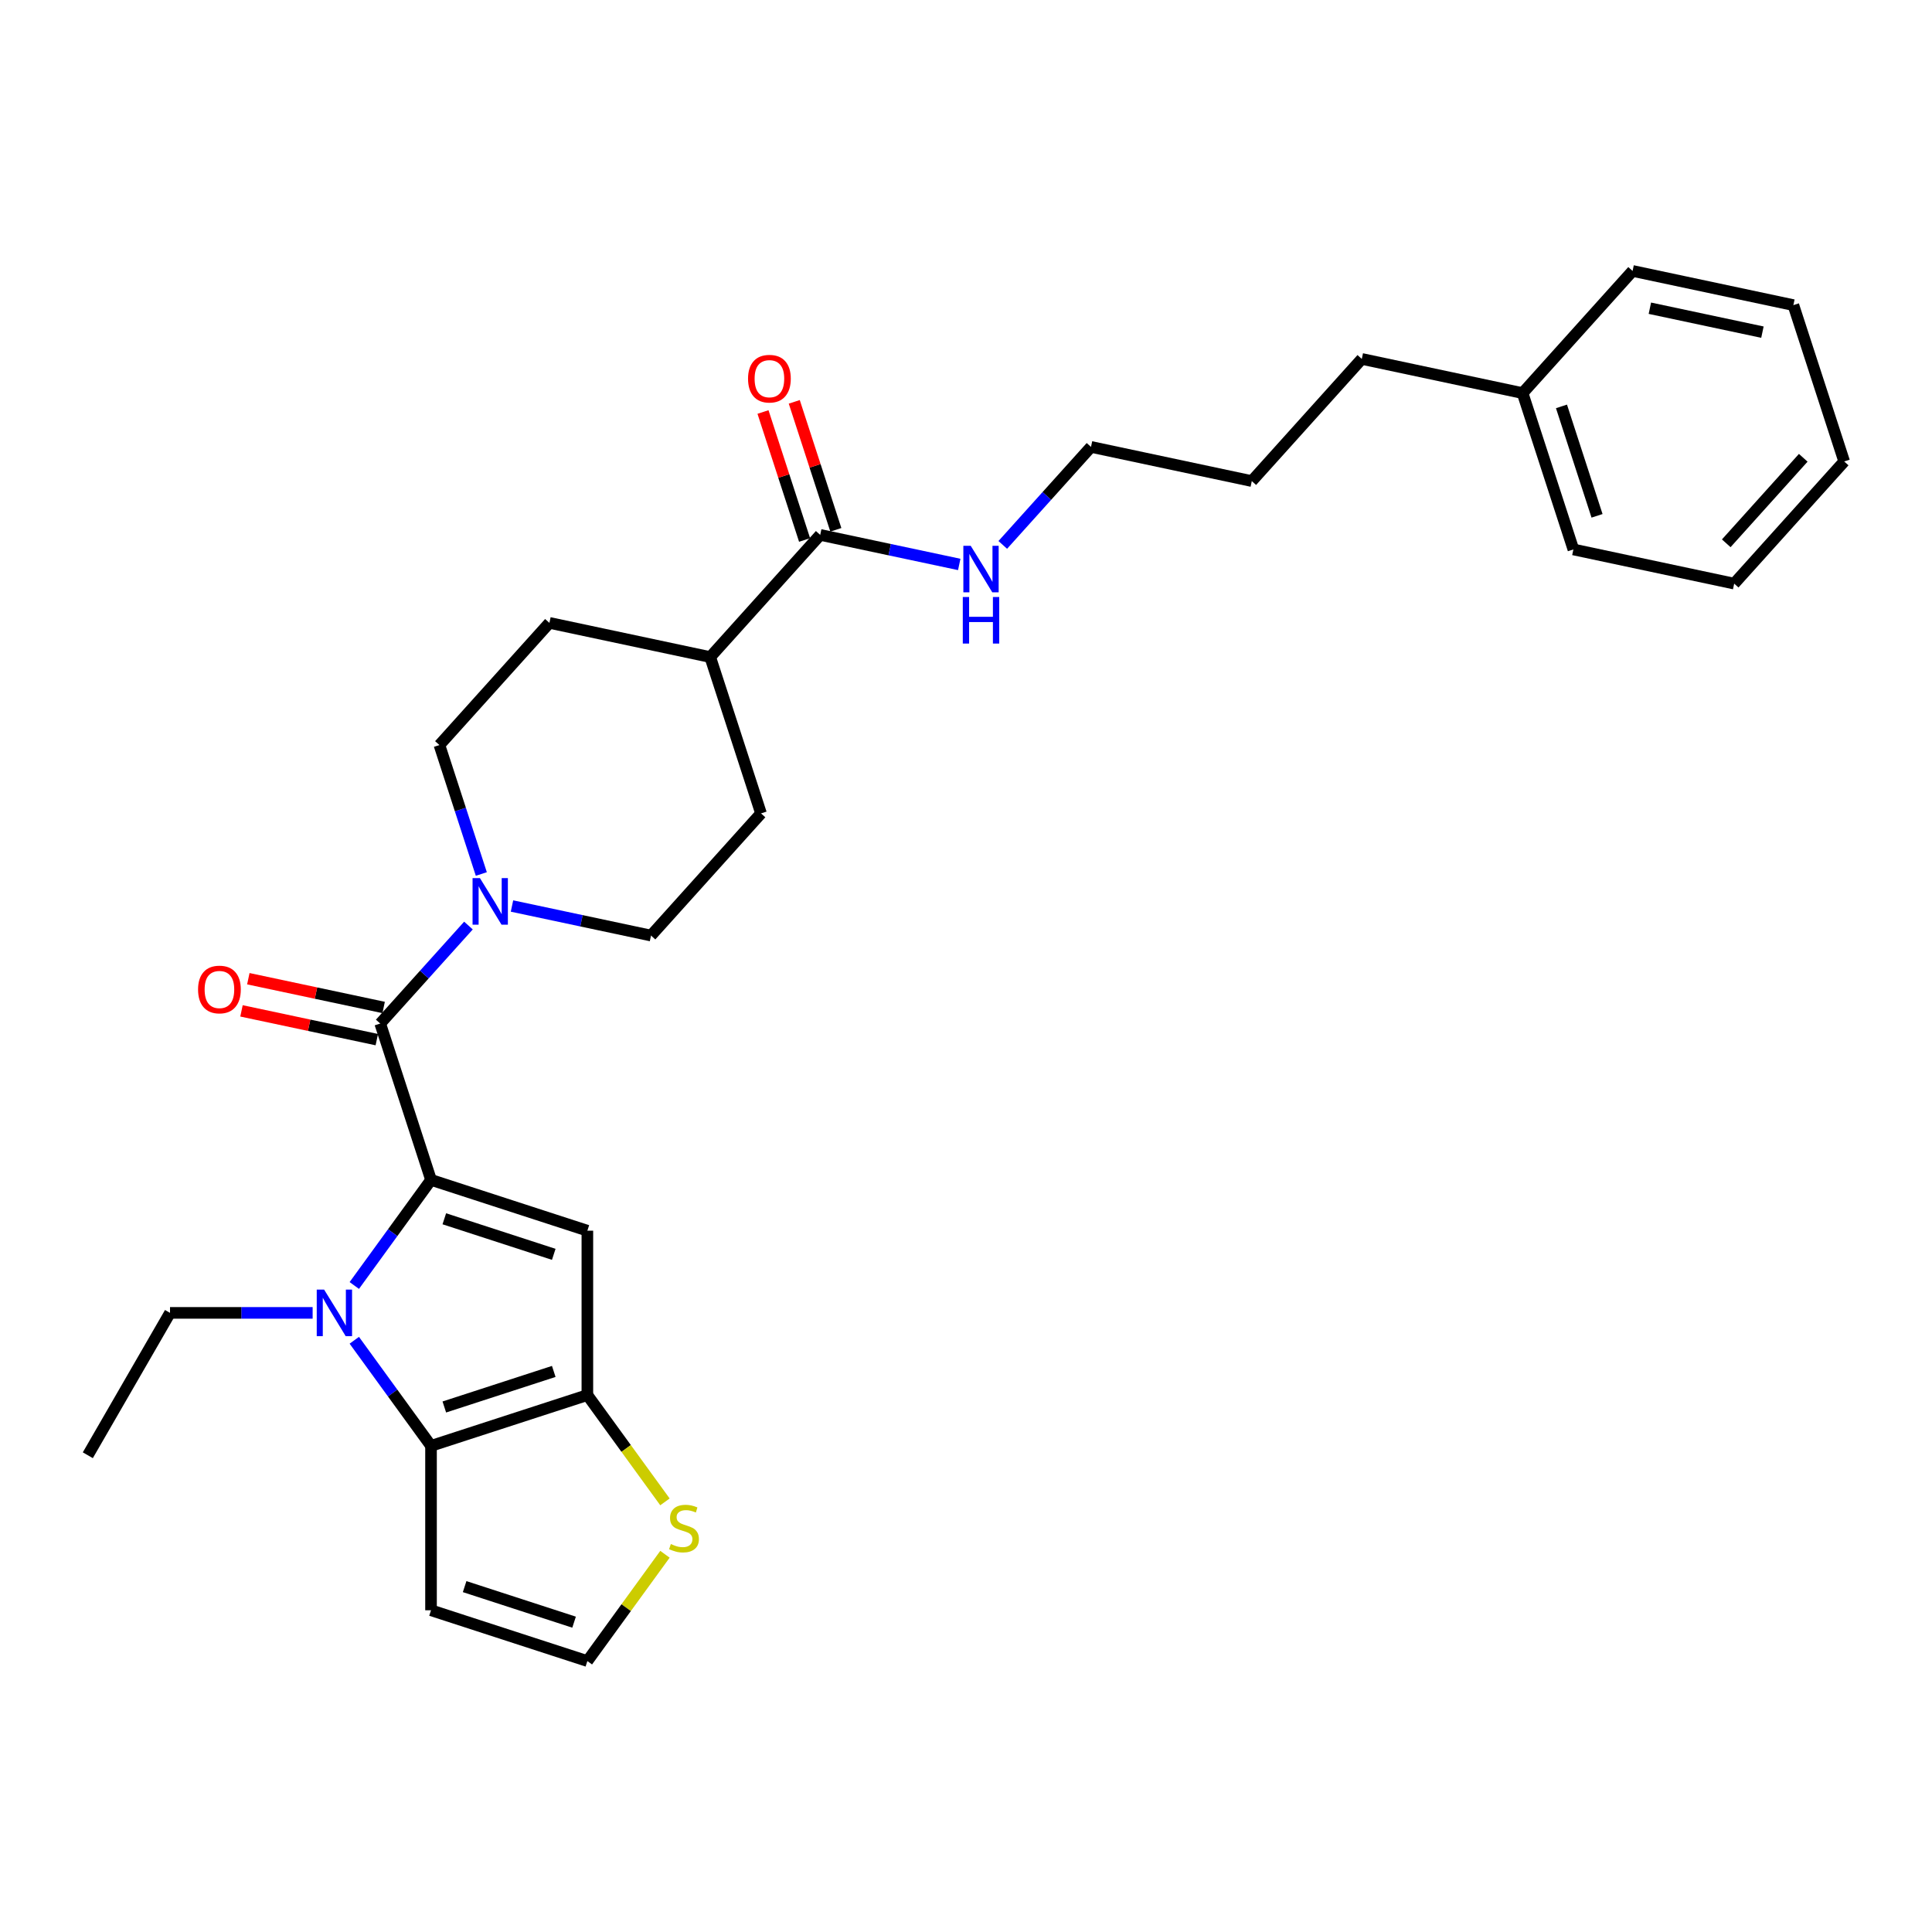 <?xml version='1.0' encoding='iso-8859-1'?>
<svg version='1.1' baseProfile='full'
              xmlns='http://www.w3.org/2000/svg'
                      xmlns:rdkit='http://www.rdkit.org/xml'
                      xmlns:xlink='http://www.w3.org/1999/xlink'
                  xml:space='preserve'
width='1000px' height='1000px' viewBox='0 0 1000 1000'>
<!-- END OF HEADER -->
<rect style='opacity:1.0;fill:#FFFFFF;stroke:none' width='1000' height='1000' x='0' y='0'> </rect>
<path class='bond-0' d='M 223.097,610.71 L 203.24,638.04' style='fill:none;fill-rule:evenodd;stroke:#000000;stroke-width:6px;stroke-linecap:butt;stroke-linejoin:miter;stroke-opacity:1' />
<path class='bond-0' d='M 203.24,638.04 L 183.384,665.371' style='fill:none;fill-rule:evenodd;stroke:#0000FF;stroke-width:6px;stroke-linecap:butt;stroke-linejoin:miter;stroke-opacity:1' />
<path class='bond-1' d='M 223.097,610.71 L 304.02,637.003' style='fill:none;fill-rule:evenodd;stroke:#000000;stroke-width:6px;stroke-linecap:butt;stroke-linejoin:miter;stroke-opacity:1' />
<path class='bond-1' d='M 229.977,630.838 L 286.623,649.244' style='fill:none;fill-rule:evenodd;stroke:#000000;stroke-width:6px;stroke-linecap:butt;stroke-linejoin:miter;stroke-opacity:1' />
<path class='bond-4' d='M 223.097,610.71 L 196.804,529.788' style='fill:none;fill-rule:evenodd;stroke:#000000;stroke-width:6px;stroke-linecap:butt;stroke-linejoin:miter;stroke-opacity:1' />
<path class='bond-2' d='M 183.384,693.722 L 203.24,721.052' style='fill:none;fill-rule:evenodd;stroke:#0000FF;stroke-width:6px;stroke-linecap:butt;stroke-linejoin:miter;stroke-opacity:1' />
<path class='bond-2' d='M 203.24,721.052 L 223.097,748.383' style='fill:none;fill-rule:evenodd;stroke:#000000;stroke-width:6px;stroke-linecap:butt;stroke-linejoin:miter;stroke-opacity:1' />
<path class='bond-18' d='M 161.819,679.546 L 124.909,679.546' style='fill:none;fill-rule:evenodd;stroke:#0000FF;stroke-width:6px;stroke-linecap:butt;stroke-linejoin:miter;stroke-opacity:1' />
<path class='bond-18' d='M 124.909,679.546 L 87.998,679.546' style='fill:none;fill-rule:evenodd;stroke:#000000;stroke-width:6px;stroke-linecap:butt;stroke-linejoin:miter;stroke-opacity:1' />
<path class='bond-3' d='M 304.02,637.003 L 304.02,722.09' style='fill:none;fill-rule:evenodd;stroke:#000000;stroke-width:6px;stroke-linecap:butt;stroke-linejoin:miter;stroke-opacity:1' />
<path class='bond-7' d='M 223.097,748.383 L 223.097,833.47' style='fill:none;fill-rule:evenodd;stroke:#000000;stroke-width:6px;stroke-linecap:butt;stroke-linejoin:miter;stroke-opacity:1' />
<path class='bond-29' d='M 223.097,748.383 L 304.02,722.09' style='fill:none;fill-rule:evenodd;stroke:#000000;stroke-width:6px;stroke-linecap:butt;stroke-linejoin:miter;stroke-opacity:1' />
<path class='bond-29' d='M 229.977,728.255 L 286.623,709.849' style='fill:none;fill-rule:evenodd;stroke:#000000;stroke-width:6px;stroke-linecap:butt;stroke-linejoin:miter;stroke-opacity:1' />
<path class='bond-6' d='M 304.02,722.09 L 324.099,749.727' style='fill:none;fill-rule:evenodd;stroke:#000000;stroke-width:6px;stroke-linecap:butt;stroke-linejoin:miter;stroke-opacity:1' />
<path class='bond-6' d='M 324.099,749.727 L 344.179,777.365' style='fill:none;fill-rule:evenodd;stroke:#CCCC00;stroke-width:6px;stroke-linecap:butt;stroke-linejoin:miter;stroke-opacity:1' />
<path class='bond-5' d='M 196.804,529.788 L 219.638,504.428' style='fill:none;fill-rule:evenodd;stroke:#000000;stroke-width:6px;stroke-linecap:butt;stroke-linejoin:miter;stroke-opacity:1' />
<path class='bond-5' d='M 219.638,504.428 L 242.473,479.067' style='fill:none;fill-rule:evenodd;stroke:#0000FF;stroke-width:6px;stroke-linecap:butt;stroke-linejoin:miter;stroke-opacity:1' />
<path class='bond-10' d='M 198.573,521.465 L 163.554,514.021' style='fill:none;fill-rule:evenodd;stroke:#000000;stroke-width:6px;stroke-linecap:butt;stroke-linejoin:miter;stroke-opacity:1' />
<path class='bond-10' d='M 163.554,514.021 L 128.534,506.578' style='fill:none;fill-rule:evenodd;stroke:#FF0000;stroke-width:6px;stroke-linecap:butt;stroke-linejoin:miter;stroke-opacity:1' />
<path class='bond-10' d='M 195.035,538.11 L 160.016,530.667' style='fill:none;fill-rule:evenodd;stroke:#000000;stroke-width:6px;stroke-linecap:butt;stroke-linejoin:miter;stroke-opacity:1' />
<path class='bond-10' d='M 160.016,530.667 L 124.996,523.223' style='fill:none;fill-rule:evenodd;stroke:#FF0000;stroke-width:6px;stroke-linecap:butt;stroke-linejoin:miter;stroke-opacity:1' />
<path class='bond-11' d='M 265.004,468.95 L 300.985,476.598' style='fill:none;fill-rule:evenodd;stroke:#0000FF;stroke-width:6px;stroke-linecap:butt;stroke-linejoin:miter;stroke-opacity:1' />
<path class='bond-11' d='M 300.985,476.598 L 336.966,484.246' style='fill:none;fill-rule:evenodd;stroke:#000000;stroke-width:6px;stroke-linecap:butt;stroke-linejoin:miter;stroke-opacity:1' />
<path class='bond-12' d='M 249.132,452.38 L 238.289,419.007' style='fill:none;fill-rule:evenodd;stroke:#0000FF;stroke-width:6px;stroke-linecap:butt;stroke-linejoin:miter;stroke-opacity:1' />
<path class='bond-12' d='M 238.289,419.007 L 227.445,385.634' style='fill:none;fill-rule:evenodd;stroke:#000000;stroke-width:6px;stroke-linecap:butt;stroke-linejoin:miter;stroke-opacity:1' />
<path class='bond-9' d='M 344.179,804.488 L 324.099,832.125' style='fill:none;fill-rule:evenodd;stroke:#CCCC00;stroke-width:6px;stroke-linecap:butt;stroke-linejoin:miter;stroke-opacity:1' />
<path class='bond-9' d='M 324.099,832.125 L 304.02,859.763' style='fill:none;fill-rule:evenodd;stroke:#000000;stroke-width:6px;stroke-linecap:butt;stroke-linejoin:miter;stroke-opacity:1' />
<path class='bond-31' d='M 223.097,833.47 L 304.02,859.763' style='fill:none;fill-rule:evenodd;stroke:#000000;stroke-width:6px;stroke-linecap:butt;stroke-linejoin:miter;stroke-opacity:1' />
<path class='bond-31' d='M 240.494,821.229 L 297.14,839.635' style='fill:none;fill-rule:evenodd;stroke:#000000;stroke-width:6px;stroke-linecap:butt;stroke-linejoin:miter;stroke-opacity:1' />
<path class='bond-8' d='M 424.541,276.861 L 367.606,340.092' style='fill:none;fill-rule:evenodd;stroke:#000000;stroke-width:6px;stroke-linecap:butt;stroke-linejoin:miter;stroke-opacity:1' />
<path class='bond-14' d='M 432.633,274.231 L 421.872,241.113' style='fill:none;fill-rule:evenodd;stroke:#000000;stroke-width:6px;stroke-linecap:butt;stroke-linejoin:miter;stroke-opacity:1' />
<path class='bond-14' d='M 421.872,241.113 L 411.111,207.995' style='fill:none;fill-rule:evenodd;stroke:#FF0000;stroke-width:6px;stroke-linecap:butt;stroke-linejoin:miter;stroke-opacity:1' />
<path class='bond-14' d='M 416.448,279.49 L 405.688,246.372' style='fill:none;fill-rule:evenodd;stroke:#000000;stroke-width:6px;stroke-linecap:butt;stroke-linejoin:miter;stroke-opacity:1' />
<path class='bond-14' d='M 405.688,246.372 L 394.927,213.254' style='fill:none;fill-rule:evenodd;stroke:#FF0000;stroke-width:6px;stroke-linecap:butt;stroke-linejoin:miter;stroke-opacity:1' />
<path class='bond-17' d='M 424.541,276.861 L 460.521,284.509' style='fill:none;fill-rule:evenodd;stroke:#000000;stroke-width:6px;stroke-linecap:butt;stroke-linejoin:miter;stroke-opacity:1' />
<path class='bond-17' d='M 460.521,284.509 L 496.502,292.157' style='fill:none;fill-rule:evenodd;stroke:#0000FF;stroke-width:6px;stroke-linecap:butt;stroke-linejoin:miter;stroke-opacity:1' />
<path class='bond-15' d='M 336.966,484.246 L 393.9,421.015' style='fill:none;fill-rule:evenodd;stroke:#000000;stroke-width:6px;stroke-linecap:butt;stroke-linejoin:miter;stroke-opacity:1' />
<path class='bond-16' d='M 227.445,385.634 L 284.379,322.402' style='fill:none;fill-rule:evenodd;stroke:#000000;stroke-width:6px;stroke-linecap:butt;stroke-linejoin:miter;stroke-opacity:1' />
<path class='bond-13' d='M 367.606,340.092 L 284.379,322.402' style='fill:none;fill-rule:evenodd;stroke:#000000;stroke-width:6px;stroke-linecap:butt;stroke-linejoin:miter;stroke-opacity:1' />
<path class='bond-30' d='M 367.606,340.092 L 393.9,421.015' style='fill:none;fill-rule:evenodd;stroke:#000000;stroke-width:6px;stroke-linecap:butt;stroke-linejoin:miter;stroke-opacity:1' />
<path class='bond-20' d='M 519.033,282.04 L 541.868,256.68' style='fill:none;fill-rule:evenodd;stroke:#0000FF;stroke-width:6px;stroke-linecap:butt;stroke-linejoin:miter;stroke-opacity:1' />
<path class='bond-20' d='M 541.868,256.68 L 564.702,231.319' style='fill:none;fill-rule:evenodd;stroke:#000000;stroke-width:6px;stroke-linecap:butt;stroke-linejoin:miter;stroke-opacity:1' />
<path class='bond-24' d='M 87.998,679.546 L 45.455,753.234' style='fill:none;fill-rule:evenodd;stroke:#000000;stroke-width:6px;stroke-linecap:butt;stroke-linejoin:miter;stroke-opacity:1' />
<path class='bond-19' d='M 788.091,203.469 L 704.863,185.778' style='fill:none;fill-rule:evenodd;stroke:#000000;stroke-width:6px;stroke-linecap:butt;stroke-linejoin:miter;stroke-opacity:1' />
<path class='bond-22' d='M 788.091,203.469 L 814.384,284.391' style='fill:none;fill-rule:evenodd;stroke:#000000;stroke-width:6px;stroke-linecap:butt;stroke-linejoin:miter;stroke-opacity:1' />
<path class='bond-22' d='M 808.219,210.348 L 826.624,266.994' style='fill:none;fill-rule:evenodd;stroke:#000000;stroke-width:6px;stroke-linecap:butt;stroke-linejoin:miter;stroke-opacity:1' />
<path class='bond-23' d='M 788.091,203.469 L 845.025,140.237' style='fill:none;fill-rule:evenodd;stroke:#000000;stroke-width:6px;stroke-linecap:butt;stroke-linejoin:miter;stroke-opacity:1' />
<path class='bond-25' d='M 564.702,231.319 L 647.929,249.01' style='fill:none;fill-rule:evenodd;stroke:#000000;stroke-width:6px;stroke-linecap:butt;stroke-linejoin:miter;stroke-opacity:1' />
<path class='bond-21' d='M 704.863,185.778 L 647.929,249.01' style='fill:none;fill-rule:evenodd;stroke:#000000;stroke-width:6px;stroke-linecap:butt;stroke-linejoin:miter;stroke-opacity:1' />
<path class='bond-26' d='M 814.384,284.391 L 897.611,302.082' style='fill:none;fill-rule:evenodd;stroke:#000000;stroke-width:6px;stroke-linecap:butt;stroke-linejoin:miter;stroke-opacity:1' />
<path class='bond-27' d='M 845.025,140.237 L 928.252,157.928' style='fill:none;fill-rule:evenodd;stroke:#000000;stroke-width:6px;stroke-linecap:butt;stroke-linejoin:miter;stroke-opacity:1' />
<path class='bond-27' d='M 853.971,159.536 L 912.23,171.919' style='fill:none;fill-rule:evenodd;stroke:#000000;stroke-width:6px;stroke-linecap:butt;stroke-linejoin:miter;stroke-opacity:1' />
<path class='bond-32' d='M 897.611,302.082 L 954.545,238.85' style='fill:none;fill-rule:evenodd;stroke:#000000;stroke-width:6px;stroke-linecap:butt;stroke-linejoin:miter;stroke-opacity:1' />
<path class='bond-32' d='M 893.505,281.21 L 933.359,236.948' style='fill:none;fill-rule:evenodd;stroke:#000000;stroke-width:6px;stroke-linecap:butt;stroke-linejoin:miter;stroke-opacity:1' />
<path class='bond-28' d='M 928.252,157.928 L 954.545,238.85' style='fill:none;fill-rule:evenodd;stroke:#000000;stroke-width:6px;stroke-linecap:butt;stroke-linejoin:miter;stroke-opacity:1' />
<path  class='atom-1' d='M 167.758 667.498
L 175.654 680.261
Q 176.437 681.52, 177.696 683.801
Q 178.956 686.081, 179.024 686.217
L 179.024 667.498
L 182.223 667.498
L 182.223 691.595
L 178.922 691.595
L 170.447 677.641
Q 169.46 676.007, 168.405 674.135
Q 167.384 672.263, 167.077 671.684
L 167.077 691.595
L 163.946 691.595
L 163.946 667.498
L 167.758 667.498
' fill='#0000FF'/>
<path  class='atom-6' d='M 248.412 454.508
L 256.308 467.271
Q 257.091 468.53, 258.35 470.81
Q 259.609 473.091, 259.677 473.227
L 259.677 454.508
L 262.876 454.508
L 262.876 478.604
L 259.575 478.604
L 251.1 464.65
Q 250.113 463.016, 249.058 461.144
Q 248.037 459.272, 247.731 458.694
L 247.731 478.604
L 244.6 478.604
L 244.6 454.508
L 248.412 454.508
' fill='#0000FF'/>
<path  class='atom-7' d='M 347.225 799.197
Q 347.498 799.299, 348.621 799.775
Q 349.744 800.252, 350.969 800.558
Q 352.228 800.83, 353.454 800.83
Q 355.734 800.83, 357.061 799.741
Q 358.389 798.618, 358.389 796.678
Q 358.389 795.351, 357.708 794.534
Q 357.061 793.717, 356.04 793.275
Q 355.019 792.832, 353.318 792.322
Q 351.173 791.675, 349.88 791.063
Q 348.621 790.45, 347.702 789.157
Q 346.817 787.863, 346.817 785.685
Q 346.817 782.656, 348.859 780.784
Q 350.935 778.912, 355.019 778.912
Q 357.81 778.912, 360.975 780.24
L 360.193 782.86
Q 357.3 781.669, 355.121 781.669
Q 352.773 781.669, 351.48 782.656
Q 350.186 783.609, 350.22 785.277
Q 350.22 786.57, 350.867 787.353
Q 351.548 788.136, 352.501 788.578
Q 353.488 789.02, 355.121 789.531
Q 357.3 790.212, 358.593 790.892
Q 359.886 791.573, 360.805 792.968
Q 361.758 794.33, 361.758 796.678
Q 361.758 800.014, 359.512 801.817
Q 357.3 803.587, 353.59 803.587
Q 351.446 803.587, 349.812 803.111
Q 348.212 802.668, 346.306 801.886
L 347.225 799.197
' fill='#CCCC00'/>
<path  class='atom-11' d='M 102.515 512.165
Q 102.515 506.379, 105.374 503.146
Q 108.233 499.913, 113.577 499.913
Q 118.92 499.913, 121.779 503.146
Q 124.638 506.379, 124.638 512.165
Q 124.638 518.019, 121.745 521.355
Q 118.852 524.656, 113.577 524.656
Q 108.267 524.656, 105.374 521.355
Q 102.515 518.053, 102.515 512.165
M 113.577 521.933
Q 117.252 521.933, 119.226 519.483
Q 121.235 516.998, 121.235 512.165
Q 121.235 507.434, 119.226 505.052
Q 117.252 502.635, 113.577 502.635
Q 109.901 502.635, 107.893 505.018
Q 105.919 507.4, 105.919 512.165
Q 105.919 517.032, 107.893 519.483
Q 109.901 521.933, 113.577 521.933
' fill='#FF0000'/>
<path  class='atom-15' d='M 387.186 196.006
Q 387.186 190.221, 390.045 186.987
Q 392.904 183.754, 398.247 183.754
Q 403.591 183.754, 406.45 186.987
Q 409.309 190.221, 409.309 196.006
Q 409.309 201.86, 406.416 205.196
Q 403.523 208.497, 398.247 208.497
Q 392.938 208.497, 390.045 205.196
Q 387.186 201.894, 387.186 196.006
M 398.247 205.774
Q 401.923 205.774, 403.897 203.324
Q 405.905 200.839, 405.905 196.006
Q 405.905 191.276, 403.897 188.893
Q 401.923 186.477, 398.247 186.477
Q 394.572 186.477, 392.563 188.859
Q 390.589 191.242, 390.589 196.006
Q 390.589 200.873, 392.563 203.324
Q 394.572 205.774, 398.247 205.774
' fill='#FF0000'/>
<path  class='atom-18' d='M 502.441 282.503
L 510.337 295.266
Q 511.12 296.525, 512.38 298.806
Q 513.639 301.086, 513.707 301.222
L 513.707 282.503
L 516.906 282.503
L 516.906 306.599
L 513.605 306.599
L 505.13 292.645
Q 504.143 291.012, 503.088 289.14
Q 502.067 287.268, 501.761 286.689
L 501.761 306.599
L 498.63 306.599
L 498.63 282.503
L 502.441 282.503
' fill='#0000FF'/>
<path  class='atom-18' d='M 498.34 309.009
L 501.608 309.009
L 501.608 319.254
L 513.928 319.254
L 513.928 309.009
L 517.195 309.009
L 517.195 333.106
L 513.928 333.106
L 513.928 321.976
L 501.608 321.976
L 501.608 333.106
L 498.34 333.106
L 498.34 309.009
' fill='#0000FF'/>
</svg>
